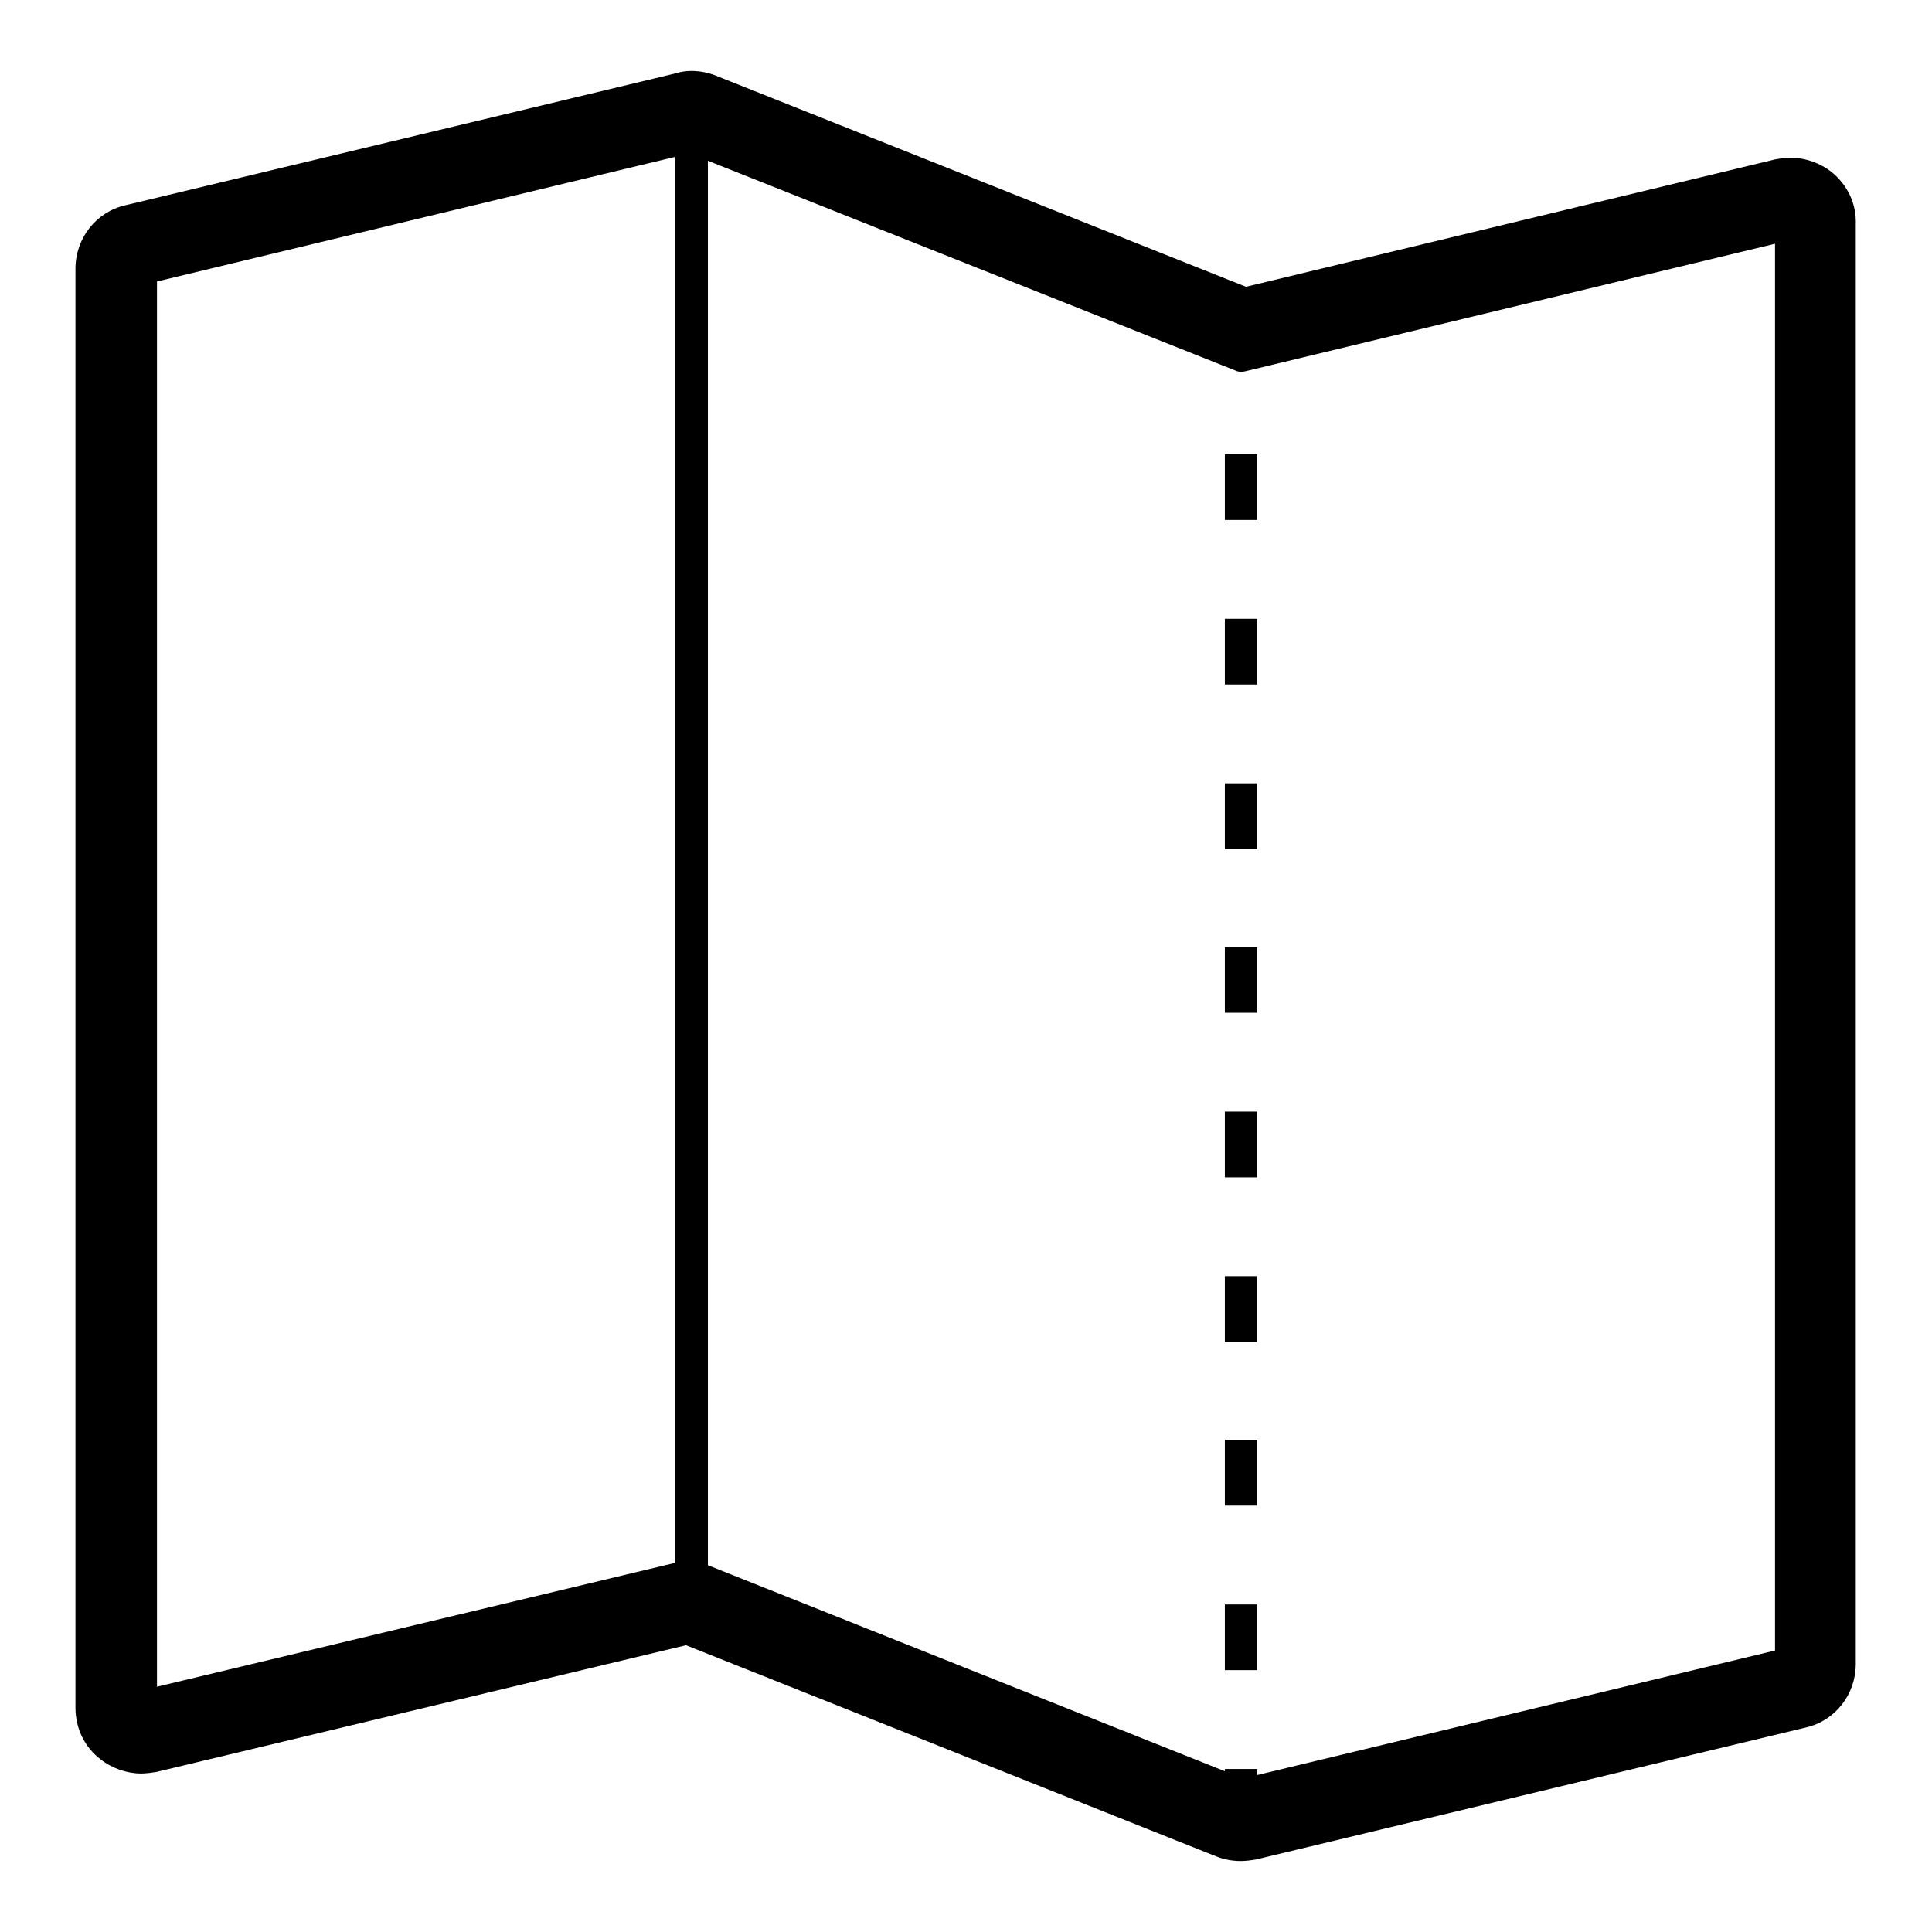 <?xml version="1.0" encoding="utf-8"?>
<!-- Svg Vector Icons : http://www.onlinewebfonts.com/icon -->
<!DOCTYPE svg PUBLIC "-//W3C//DTD SVG 1.1//EN" "http://www.w3.org/Graphics/SVG/1.1/DTD/svg11.dtd">
<svg version="1.1" xmlns="http://www.w3.org/2000/svg" xmlns:xlink="http://www.w3.org/1999/xlink" x="0px" y="0px" viewBox="0 0 256 256" enable-background="new 0 0 256 256" xml:space="preserve">
<g> <path fill="#000000" d="M162.3,169.1h4.3v8.7h-4.3V169.1z M162.3,82h4.3v8.7h-4.3V82z M162.3,147.3h4.3v8.7h-4.3V147.3z  M162.3,103.8h4.3v8.7h-4.3V103.8z M162.3,60.2h4.3v8.7h-4.3V60.2z M162.3,125.5h4.3v8.7h-4.3V125.5z M162.3,212.6h4.3v8.7h-4.3 V212.6z M162.3,190.8h4.3v8.7h-4.3V190.8z"/> <path fill="#000000" d="M242.7,22.8c-1.5-1.2-3.5-1.9-5.4-1.9c-0.7,0-1.4,0.1-2,0.2l-70.2,16.9l-70.3-28c-1-0.4-2.1-0.6-3.2-0.6 c-0.7,0-1.4,0.1-2,0.3L16.6,27.2c-3.9,0.9-6.6,4.4-6.6,8.4v190.7c0,2.7,1.2,5.2,3.3,6.8c1.5,1.2,3.5,1.9,5.4,1.9 c0.7,0,1.3-0.1,2-0.2L90.9,218l70.3,28c1,0.4,2.1,0.6,3.2,0.6c0.7,0,1.4-0.1,2-0.2l72.9-17.5c3.9-0.9,6.6-4.4,6.6-8.4V29.7 C246,27,244.8,24.5,242.7,22.8z M89.4,207.1l-68.6,16.4V37.3l68.6-16.5V207.1z M235.2,218.7l-68.6,16.5v-0.8h-4.3v0.3l-68.5-27.3 V21.3l69.9,27.8c0.4,0.2,0.9,0.2,1.3,0.1l70.2-16.9V218.7z"/></g>
</svg>
